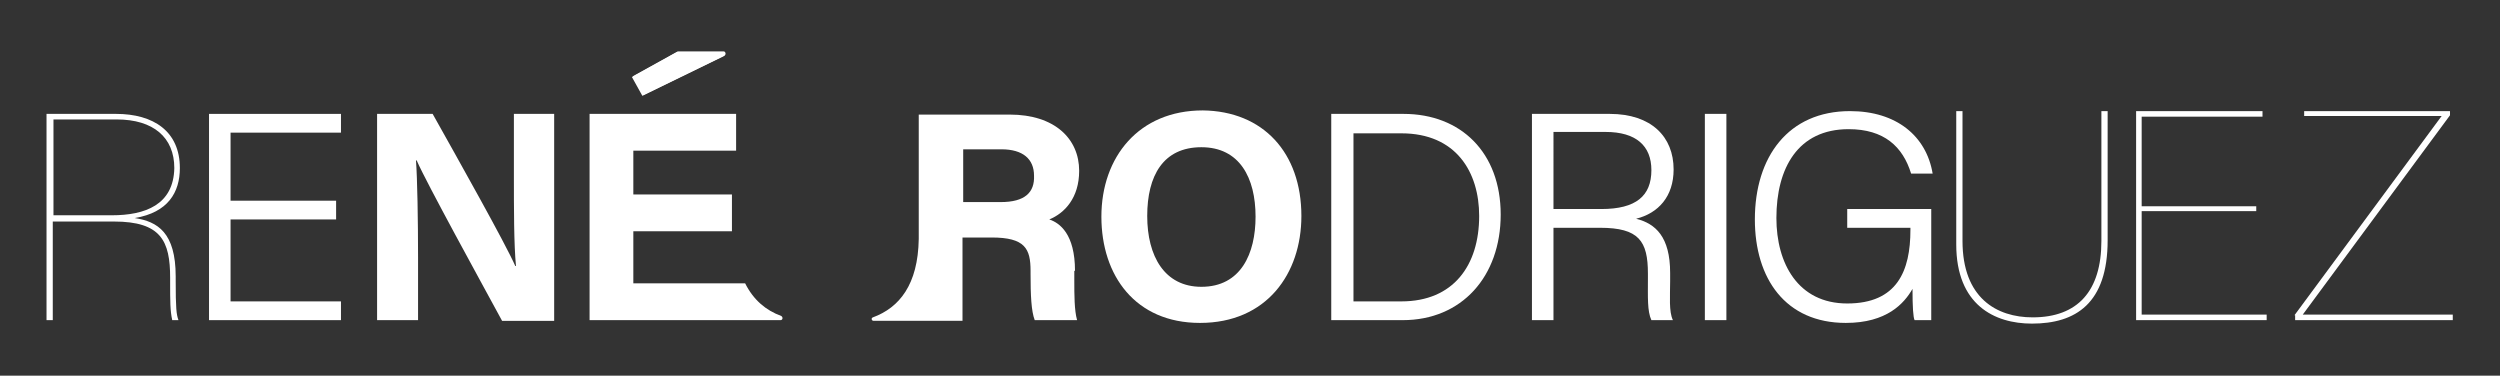 <?xml version="1.0" encoding="utf-8"?>
<!-- Generator: Adobe Illustrator 23.1.1, SVG Export Plug-In . SVG Version: 6.00 Build 0)  -->
<svg version="1.1" id="Layer_1" xmlns="http://www.w3.org/2000/svg" xmlns:xlink="http://www.w3.org/1999/xlink" x="0px" y="0px"
	 width="360px" height="54.1px" viewBox="0 0 360 54.1" style="enable-background:new 0 0 360 54.1;" xml:space="preserve">
<rect x="0" y="0" width="360" height="54.1" fill="#333333" stroke="none"/>
<style type="text/css">
	.st0{fill:#FFFFFF;}
</style>
<g>
	<path class="st0" d="M104.2,8.1l-11.7,5.7L91,11.1l6.5-3.6l6.6,0C104.4,7.5,104.5,8,104.2,8.1z"/>
	<g>
		<g>
			<g>
				<path class="st0" d="M187.4,31.1c0,8.3-5,15.4-14.6,15.4c-9.3,0-14.2-6.8-14.2-15.3c0-8.6,5.4-15.3,14.6-15.3
					C181.9,16,187.4,22,187.4,31.1z M165.2,31.1c0,5.8,2.5,10.2,7.8,10.2c5.7,0,7.8-4.8,7.8-10.1c0-5.6-2.3-10-7.8-10
					C167.5,21.2,165.2,25.3,165.2,31.1z"/>
				<path class="st0" d="M191.8,16.4h10.3c8.3,0,14,5.6,14,14.5s-5.6,15.2-14.1,15.2h-10.3V16.4z M194.9,43.4h6.9
					c7.5,0,11.2-5.2,11.2-12.3c0-6.3-3.3-11.9-11.2-11.9h-6.9V43.4z"/>
				<path class="st0" d="M223.7,32.8v13.3h-3.1V16.4h11.2c6,0,9.2,3.3,9.2,8c0,3.9-2.2,6.3-5.4,7.1c2.8,0.7,4.9,2.6,4.9,7.8v1.2
					c0,2.1-0.2,4.4,0.4,5.6h-3.1c-0.6-1.3-0.5-3.3-0.5-6v-0.7c0-4.7-1.3-6.6-6.9-6.6H223.7z M223.7,30.1h6.9c5,0,7.2-1.9,7.2-5.6
					c0-3.5-2.2-5.5-6.6-5.5h-7.5V30.1z"/>
				<path class="st0" d="M248.6,16.4v29.7h-3.1V16.4H248.6z"/>
				<path class="st0" d="M278.2,46.1h-2.5c-0.2-0.4-0.3-1.9-0.3-4.5c-1.2,2.1-3.7,4.9-9.6,4.9c-8.7,0-13.1-6.4-13.1-14.9
					c0-9,4.8-15.6,13.7-15.6c6.7,0,11,3.6,11.9,9h-3.1c-1.2-3.9-3.9-6.4-9-6.4c-7.3,0-10.4,5.6-10.4,12.8c0,6.5,3.1,12.3,10.2,12.3
					c7.2,0,9.1-4.7,9.1-10.6v-0.3H266v-2.7h12.1V46.1z"/>
				<path class="st0" d="M282.6,16v18.7c0,8.2,4.9,11,10.1,11c6.5,0,9.9-3.8,9.9-11V16h0.9v18.6c0,9.1-4.6,12-10.9,12
					c-5.4,0-10.9-2.7-10.9-11.4V16H282.6z"/>
				<path class="st0" d="M324.9,30.4h-16.5v14.9h18v0.8h-18.8V16h18.2v0.8h-17.4v12.9h16.5V30.4z"/>
				<path class="st0" d="M330.4,45.4l21.2-28.7h-19.8V16h21v0.6l-21.2,28.7h21.6v0.8h-22.7V45.4z"/>
			</g>
			<g>
				<g>
					<path class="st0" d="M25.9,24.2c0-5.3-3.8-7.8-9.2-7.8h-10v29.7h0.9V31.9h8.8c6.8,0,8.1,2.8,8.1,8.1v0.4c0,3.1,0,4.3,0.3,5.7
						h0.9c-0.3-0.8-0.4-1.7-0.4-5.7v-0.6c0-6.3-2.6-7.9-5.9-8.4C24.2,30.6,25.9,27.7,25.9,24.2z M16.1,31H7.7V17.2h9.1
						c5.3,0,8.3,2.6,8.3,7C25,29.5,20.9,31,16.1,31z"/>
					<polygon class="st0" points="33.2,31.6 48.4,31.6 48.4,28.9 33.2,28.9 33.2,19.1 49.1,19.1 49.1,16.4 30.1,16.4 30.1,46.1 
						49.1,46.1 49.1,43.4 33.2,43.4 					"/>
					<path class="st0" d="M74,25.2c0,4.9,0,10,0.3,13.1h-0.1C72.8,35.1,66,23,62.3,16.4h-8v29.7h5.9v-9c0-5.3-0.1-11.4-0.3-14H60
						c1.5,3.4,9.1,17.2,12.3,23.1h7.5V16.4H74V25.2z"/>
					<path class="st0" d="M107.3,40.8H91.2v-7.5h14.2V28H91.2v-6.3H106h0v-5.3h0H84.9v29.7l27.5,0c0.3,0,0.4-0.4,0.1-0.6
						C110.3,44.7,108.5,43.2,107.3,40.8z"/>
				</g>
				<path class="st0" d="M154.8,39c0-5.3-2.2-6.9-3.7-7.4c2.2-0.9,4.3-3.1,4.3-7c0-4.6-3.5-8.1-10-8.1h-13.1v17.4c0,0.2,0,0.3,0,0.5
					c-0.1,6.6-2.8,9.9-6.6,11.3c-0.3,0.1-0.2,0.5,0.1,0.5h12.8V34.2h4.2c4.8,0,5.6,1.6,5.6,4.8v0.4c0,3.1,0.1,5.4,0.6,6.7h6.1
					c-0.4-1.4-0.4-3.7-0.4-5.6V39z M144.1,29.1h-5.4v-7.6h5.5c3.1,0,4.7,1.4,4.7,3.8C149,27.7,147.6,29.1,144.1,29.1z"/>
			</g>
		</g>
	</g>
	<path class="st0" d="M104.3,8l-11.7,5.7L91.1,11l6.5-3.6l6.6,0C104.5,7.4,104.6,7.9,104.3,8z"/>
</g>
</svg>
